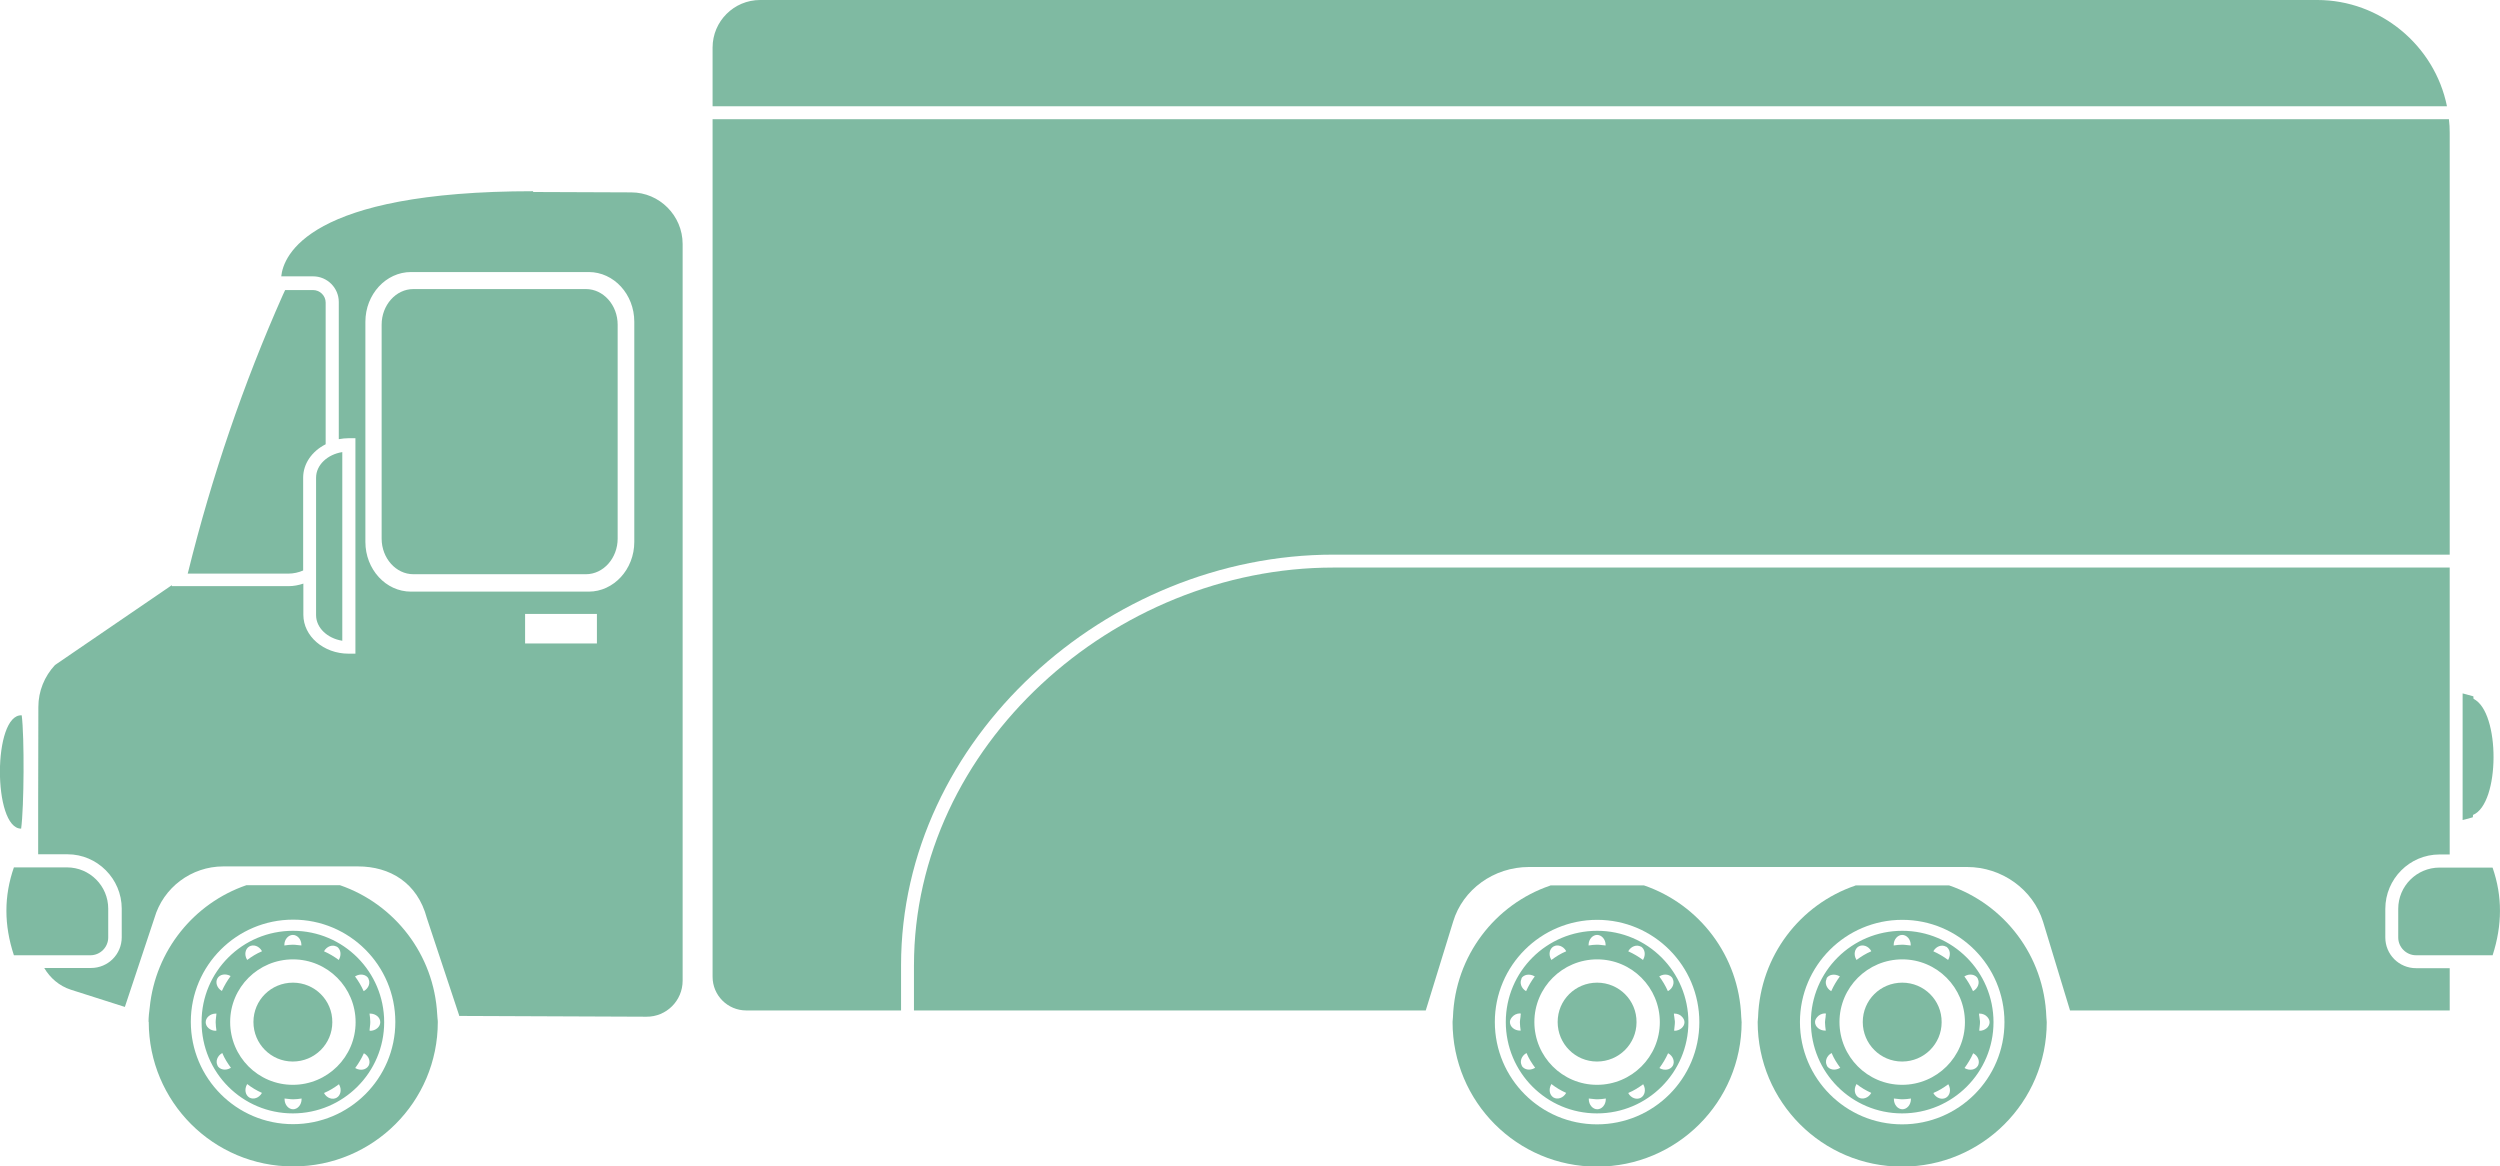 <?xml version="1.0" encoding="UTF-8"?>
<svg id="_图层_2" data-name="图层 2" xmlns="http://www.w3.org/2000/svg" viewBox="0 0 127.74 59.6">
  <defs>
    <style>
      .cls-1 {
        opacity: .5;
      }

      .cls-2 {
        fill: #007545;
        stroke-width: 0px;
      }
    </style>
  </defs>
  <g id="_图层_1-2" data-name="图层 1">
    <g class="cls-1">
      <g>
        <path class="cls-2" d="m125.17,6.78v21.56h-57.04c-11.57,0-22.09,9.42-22.09,20.99v2.3h-7.91c-.95,0-1.72-.77-1.72-1.72V6.09h88.72c.03.24.04.47.04.69Z"/>
        <path class="cls-2" d="m125.03,5.43H36.41v-3c0-1.34,1.09-2.43,2.43-2.43h79.56c3.21,0,6,2.31,6.63,5.43Z"/>
        <path class="cls-2" d="m126.36,41.64s0,.08-.01.12l-.36.1-.16.04v-6.47l.19.05.36.1s0,.09.01.13c1.37.67,1.36,5.35-.03,5.93Z"/>
        <path class="cls-2" d="m27.23,9.81l5.02.02c1.45,0,2.63,1.19,2.63,2.64v37.64c0,1.02-.83,1.85-1.85,1.84l-9.57-.04v-.03s-1.65-4.97-1.65-4.97c-.48-1.81-1.89-2.64-3.52-2.64h-6.88c-1.63,0-3.07,1.08-3.52,2.64l-1.51,4.54-2.76-.88c-.59-.19-1.06-.6-1.36-1.11h2.39c.87,0,1.57-.7,1.57-1.57v-1.46c0-1.53-1.25-2.78-2.77-2.78h-1.5v-.99s0-.53,0-.53v-1.14s.01-4.87.01-4.87c0-.8.31-1.56.85-2.14l5.97-4.08v.05s5.96,0,5.96,0c.27,0,.52-.05.76-.13v1.59c0,1.1,1.04,1.99,2.31,1.99h.35v-11.01h-.33c-.18,0-.35.02-.52.05v-7.01c0-.72-.59-1.31-1.31-1.31h-1.63c.11-1.06,1.38-4.35,12.88-4.35Zm-.4,23.07h3.67v-1.51h-3.67v1.51Zm-8.16-5.19c0,1.4,1.04,2.54,2.33,2.54h9.08c1.28,0,2.33-1.14,2.33-2.54v-11.25c0-1.4-1.04-2.54-2.33-2.54h-9.08c-1.28,0-2.33,1.14-2.33,2.54v11.25Z"/>
        <path class="cls-2" d="m1.11,36.55c.14,1.09.12,4.7-.03,5.79-1.45,0-1.45-5.87.03-5.79Z"/>
        <path class="cls-2" d="m21.12,14.77h8.82c.89,0,1.62.82,1.62,1.82v10.93c0,1-.73,1.82-1.62,1.82h-8.82c-.89,0-1.62-.82-1.62-1.82v-10.93c0-1,.73-1.82,1.62-1.82Z"/>
        <path class="cls-2" d="m46.7,51.63v-2.3c0-11.21,10.22-20.33,21.43-20.33h57.04v14.66h-.52c-1.53,0-2.77,1.25-2.77,2.78v1.46c0,.87.7,1.57,1.57,1.57h1.72v2.16h-19.4l-1.38-4.54c-.51-1.64-2.1-2.79-3.88-2.79h-22.39c-1.79,0-3.38,1.15-3.87,2.79l-1.4,4.54h-26.14Z"/>
        <path class="cls-2" d="m5.53,46.44v1.46c0,.5-.41.91-.91.91H.71c-.51-1.55-.51-3.02,0-4.49h2.71c1.17,0,2.11.95,2.11,2.11Z"/>
        <path class="cls-2" d="m127.36,48.81h-3.91c-.5,0-.91-.41-.91-.91v-1.46c0-1.17.95-2.11,2.11-2.11h2.71c.51,1.47.5,2.94,0,4.49Z"/>
        <path class="cls-2" d="m14.72,29.31h-5.13l.02-.07c1.21-4.9,2.84-9.66,4.83-14.14l.13-.28h1.42c.36,0,.65.29.65.64v7.24c-.69.35-1.15.98-1.15,1.71v4.74c-.23.1-.49.16-.76.16Z"/>
        <path class="cls-2" d="m17.49,23.1v9.64c-.76-.12-1.34-.66-1.34-1.31v-7.02c0-.65.58-1.19,1.34-1.31Z"/>
        <path class="cls-2" d="m94.81,45.24h4.78c2.83.97,4.86,3.6,4.97,6.72,0,.09.02.17.02.27,0,4.08-3.31,7.38-7.39,7.38-4.08,0-7.38-3.31-7.38-7.39,0-.09.02-.17.02-.25.11-3.13,2.15-5.76,4.97-6.72Zm2.38,12.21c2.89,0,5.23-2.34,5.23-5.22,0-2.89-2.34-5.23-5.22-5.23-2.89,0-5.23,2.34-5.23,5.22,0,2.89,2.34,5.23,5.22,5.23Z"/>
        <path class="cls-2" d="m97.2,50.21c1.11,0,2.02.9,2.01,2.02,0,1.11-.9,2.01-2.02,2.01-1.11,0-2.01-.9-2.01-2.02s.9-2.01,2.02-2.01Z"/>
        <path class="cls-2" d="m97.2,47.56c2.57,0,4.66,2.09,4.66,4.67,0,2.57-2.09,4.66-4.67,4.66-2.58,0-4.66-2.09-4.66-4.67,0-2.58,2.09-4.66,4.67-4.66Zm-1.59,1.03c-.14-.25-.43-.35-.64-.23-.21.12-.27.42-.12.67,0,0,0,0,.01.02.23-.17.48-.33.75-.44,0,0,0,0,0-.01Zm-1.62,3.63c0,1.77,1.43,3.21,3.2,3.21,1.77,0,3.21-1.43,3.21-3.2,0-1.77-1.43-3.21-3.2-3.21-1.77,0-3.21,1.43-3.21,3.2Zm3.21-4.45c-.24,0-.44.23-.44.51,0,.01,0,.02,0,.03.14-.02.28-.04.43-.04s.29.03.44.04c0-.01,0-.02,0-.03,0-.28-.2-.51-.44-.51Zm2.23.6c-.21-.12-.5-.02-.64.23,0,0,0,0,0,.01.27.12.52.27.75.44,0,0,0,0,.01-.02.14-.25.09-.54-.12-.67Zm1.63,1.63c-.12-.21-.42-.27-.67-.12,0,0-.01,0-.02.01.17.23.32.48.44.75,0,0,0,0,.01,0,.25-.14.35-.43.23-.64Zm.08,2.67c.28,0,.52-.2.52-.44,0-.1-.05-.19-.11-.26-.09-.11-.24-.18-.4-.18-.01,0-.02,0-.03,0,0,.06.01.12.02.17,0,.09.03.17.03.26,0,.15-.03.29-.04.44.01,0,.02,0,.03,0Zm-.75,1.91c.25.14.54.09.67-.12.12-.21.02-.5-.23-.64,0,0,0,0-.01,0-.12.27-.27.52-.44.75,0,0,.01.01.02.01Zm-1.6,1.28c.14.25.43.35.64.23.21-.12.27-.42.13-.67,0,0,0,0-.01-.02-.23.17-.48.33-.75.44,0,0,0,0,0,.01Zm-1.59.82c.24,0,.44-.23.44-.52,0,0,0-.02,0-.03-.14.02-.28.04-.43.04s-.29-.03-.44-.04c0,0,0,.02,0,.03,0,.29.2.52.44.52Zm-2.23-.6c.21.12.5.02.64-.23,0,0,0,0,0-.01-.27-.12-.52-.27-.75-.45,0,0,0,0-.01.02-.14.25-.09.54.12.67Zm-1.71-4.3c-.17,0-.32.08-.41.19-.06.07-.11.16-.11.25,0,.24.23.44.52.44.01,0,.02,0,.03,0-.02-.14-.04-.28-.04-.43,0-.09.02-.17.03-.26,0-.06.01-.12.02-.18,0,0-.02,0-.03,0Zm.08,2.67c.12.21.42.27.67.12,0,0,0,0,.02-.01-.17-.23-.33-.48-.44-.75,0,0,0,0-.01,0-.25.14-.35.43-.23.64Zm0-4.45c-.12.21-.02.5.22.64,0,0,0,0,.01,0,.12-.27.27-.52.44-.75,0,0,0-.01-.02-.01-.25-.14-.55-.09-.67.12Z"/>
        <path class="cls-2" d="m79.22,45.24h4.78c2.83.97,4.86,3.6,4.97,6.72,0,.09.02.17.02.27,0,4.08-3.31,7.38-7.39,7.38-4.08,0-7.38-3.31-7.38-7.39,0-.09.02-.17.02-.25.11-3.13,2.15-5.76,4.97-6.72Zm2.38,12.21c2.89,0,5.23-2.34,5.23-5.22,0-2.89-2.34-5.23-5.22-5.23-2.89,0-5.23,2.34-5.23,5.22,0,2.89,2.34,5.23,5.22,5.23Z"/>
        <path class="cls-2" d="m81.61,50.21c1.11,0,2.02.9,2.01,2.02,0,1.11-.9,2.01-2.02,2.01-1.11,0-2.01-.9-2.01-2.02s.9-2.01,2.02-2.01Z"/>
        <path class="cls-2" d="m81.61,47.56c2.57,0,4.66,2.09,4.66,4.67,0,2.57-2.09,4.66-4.67,4.66-2.58,0-4.66-2.09-4.66-4.67,0-2.58,2.09-4.66,4.67-4.66Zm-1.59,1.03c-.14-.25-.43-.35-.64-.23-.21.12-.27.42-.12.67,0,0,0,0,.01.02.23-.17.48-.33.75-.44,0,0,0,0,0-.01Zm-1.62,3.63c0,1.77,1.43,3.21,3.2,3.21,1.77,0,3.21-1.43,3.21-3.2,0-1.77-1.43-3.21-3.2-3.21-1.77,0-3.21,1.43-3.21,3.2Zm3.21-4.45c-.24,0-.44.23-.44.51,0,.01,0,.02,0,.03.14-.02.28-.04.43-.04s.29.03.44.04c0-.01,0-.02,0-.03,0-.28-.2-.51-.44-.51Zm2.23.6c-.21-.12-.5-.02-.64.23,0,0,0,0,0,.01.27.12.52.27.75.44,0,0,.01,0,.01-.02.14-.25.09-.54-.12-.67Zm1.63,1.63c-.12-.21-.42-.27-.67-.12,0,0-.01,0-.02.01.17.23.32.48.44.75,0,0,0,0,.01,0,.25-.14.35-.43.23-.64Zm.08,2.67c.28,0,.52-.2.52-.44,0-.1-.05-.19-.11-.26-.09-.11-.24-.18-.4-.18-.01,0-.02,0-.03,0,0,.06.01.12.02.17,0,.09.03.17.03.26,0,.15-.03.29-.04.44.01,0,.02,0,.03,0Zm-.75,1.91c.25.14.54.09.67-.12.12-.21.02-.5-.23-.64,0,0,0,0-.01,0-.12.27-.27.52-.44.75,0,0,.01.01.02.01Zm-1.6,1.28c.14.25.43.35.64.23.21-.12.27-.42.13-.67,0,0,0,0-.01-.02-.23.17-.48.33-.75.44,0,0,0,0,0,.01Zm-1.59.82c.24,0,.44-.23.44-.52,0,0,0-.02,0-.03-.14.02-.28.04-.43.04s-.29-.03-.44-.04c0,0,0,.02,0,.03,0,.29.2.52.44.52Zm-2.23-.6c.21.12.5.02.64-.23,0,0,0,0,0-.01-.27-.12-.52-.27-.75-.45,0,0,0,0-.01.02-.14.25-.09.54.12.67Zm-1.71-4.3c-.17,0-.32.08-.41.19-.06.07-.11.16-.11.25,0,.24.23.44.52.44.01,0,.02,0,.03,0-.02-.14-.04-.28-.04-.43,0-.09.02-.17.03-.26,0-.06.01-.12.02-.18,0,0-.02,0-.03,0Zm.08,2.67c.12.21.42.27.67.12,0,0,0,0,.02-.01-.17-.23-.33-.48-.44-.75,0,0,0,0-.01,0-.25.14-.35.43-.23.64Zm0-4.45c-.12.21-.02.5.22.64,0,0,0,0,.01,0,.12-.27.27-.52.44-.75,0,0,0-.01-.02-.01-.25-.14-.55-.09-.67.12Z"/>
        <path class="cls-2" d="m7.59,52.21c0-.25.03-.49.06-.73.29-2.91,2.26-5.33,4.94-6.25h4.78c2.79.96,4.81,3.54,4.97,6.61,0,.13.03.25.03.38,0,4.08-3.31,7.38-7.39,7.38-4.08,0-7.38-3.31-7.38-7.39Zm12.61.01c0-2.89-2.34-5.23-5.22-5.23-2.89,0-5.23,2.34-5.23,5.22,0,2.89,2.34,5.23,5.22,5.23,2.89,0,5.23-2.34,5.23-5.22Z"/>
        <path class="cls-2" d="m14.97,50.21c1.11,0,2.02.9,2.01,2.02,0,1.11-.9,2.01-2.02,2.01-1.11,0-2.01-.9-2.01-2.02s.9-2.01,2.02-2.01Z"/>
        <path class="cls-2" d="m14.97,47.56c2.57,0,4.66,2.09,4.66,4.67,0,2.57-2.09,4.66-4.67,4.66-2.58,0-4.66-2.09-4.66-4.67,0-2.58,2.09-4.66,4.67-4.66Zm-3.19,2.31c-.25-.14-.55-.09-.67.12-.12.21-.02.5.22.64,0,0,0,0,.01,0,.12-.27.27-.52.44-.75,0,0,0-.01-.02-.01Zm-.02,2.35c0,1.77,1.43,3.21,3.2,3.21,1.77,0,3.21-1.43,3.21-3.2,0-1.77-1.43-3.21-3.2-3.21-1.77,0-3.21,1.43-3.21,3.2Zm1.62-3.63c-.14-.25-.43-.35-.64-.23-.21.12-.27.42-.12.67,0,0,0,0,.01.02.23-.17.48-.33.75-.44,0,0,0,0,0-.01Zm1.59-.82c-.24,0-.44.23-.44.51,0,.01,0,.02,0,.03.14-.02.28-.04.43-.04s.29.03.44.04c0-.01,0-.02,0-.03,0-.28-.2-.51-.44-.51Zm2.23.6c-.21-.12-.5-.02-.64.23,0,0,0,0,0,.01.27.12.52.27.75.44,0,0,.01,0,.01-.02.14-.25.09-.54-.12-.67Zm1.63,1.63c-.12-.21-.42-.27-.67-.12,0,0-.01,0-.02.01.17.23.32.48.44.75,0,0,0,0,.01,0,.25-.14.35-.43.23-.64Zm.08,2.67c.28,0,.52-.2.52-.44,0-.24-.23-.44-.52-.44-.01,0-.02,0-.03,0,.02.14.04.28.04.43s-.03.29-.04.44c.01,0,.02,0,.03,0Zm-.75,1.91c.25.14.54.09.67-.12.12-.21.02-.5-.23-.64,0,0,0,0-.01,0-.12.27-.27.52-.44.75,0,0,.01.01.02.01Zm-1.6,1.28c.14.25.43.35.64.23.21-.12.27-.42.13-.67,0,0,0,0-.01-.02-.23.17-.48.33-.75.44,0,0,0,0,0,.01Zm-1.59.82c.24,0,.44-.23.44-.52,0,0,0-.02,0-.03-.14.02-.28.04-.43.04s-.29-.03-.44-.04c0,0,0,.02,0,.03,0,.29.2.52.44.52Zm-2.23-.6c.21.12.5.02.64-.23,0,0,0,0,0-.01-.27-.12-.52-.27-.75-.45,0,0,0,0-.01.02-.14.25-.09.54.12.67Zm-1.63-1.63c.12.21.42.27.67.12,0,0,0,0,.02-.01-.17-.23-.33-.48-.44-.75,0,0,0,0-.01,0-.25.14-.35.43-.23.64Zm-.08-1.79s.02,0,.03,0c-.02-.14-.04-.28-.04-.43s.03-.29.04-.44c0,0-.02,0-.03,0-.28,0-.52.2-.52.44s.23.44.52.44Z"/>
      </g>
    </g>
  </g>
</svg>